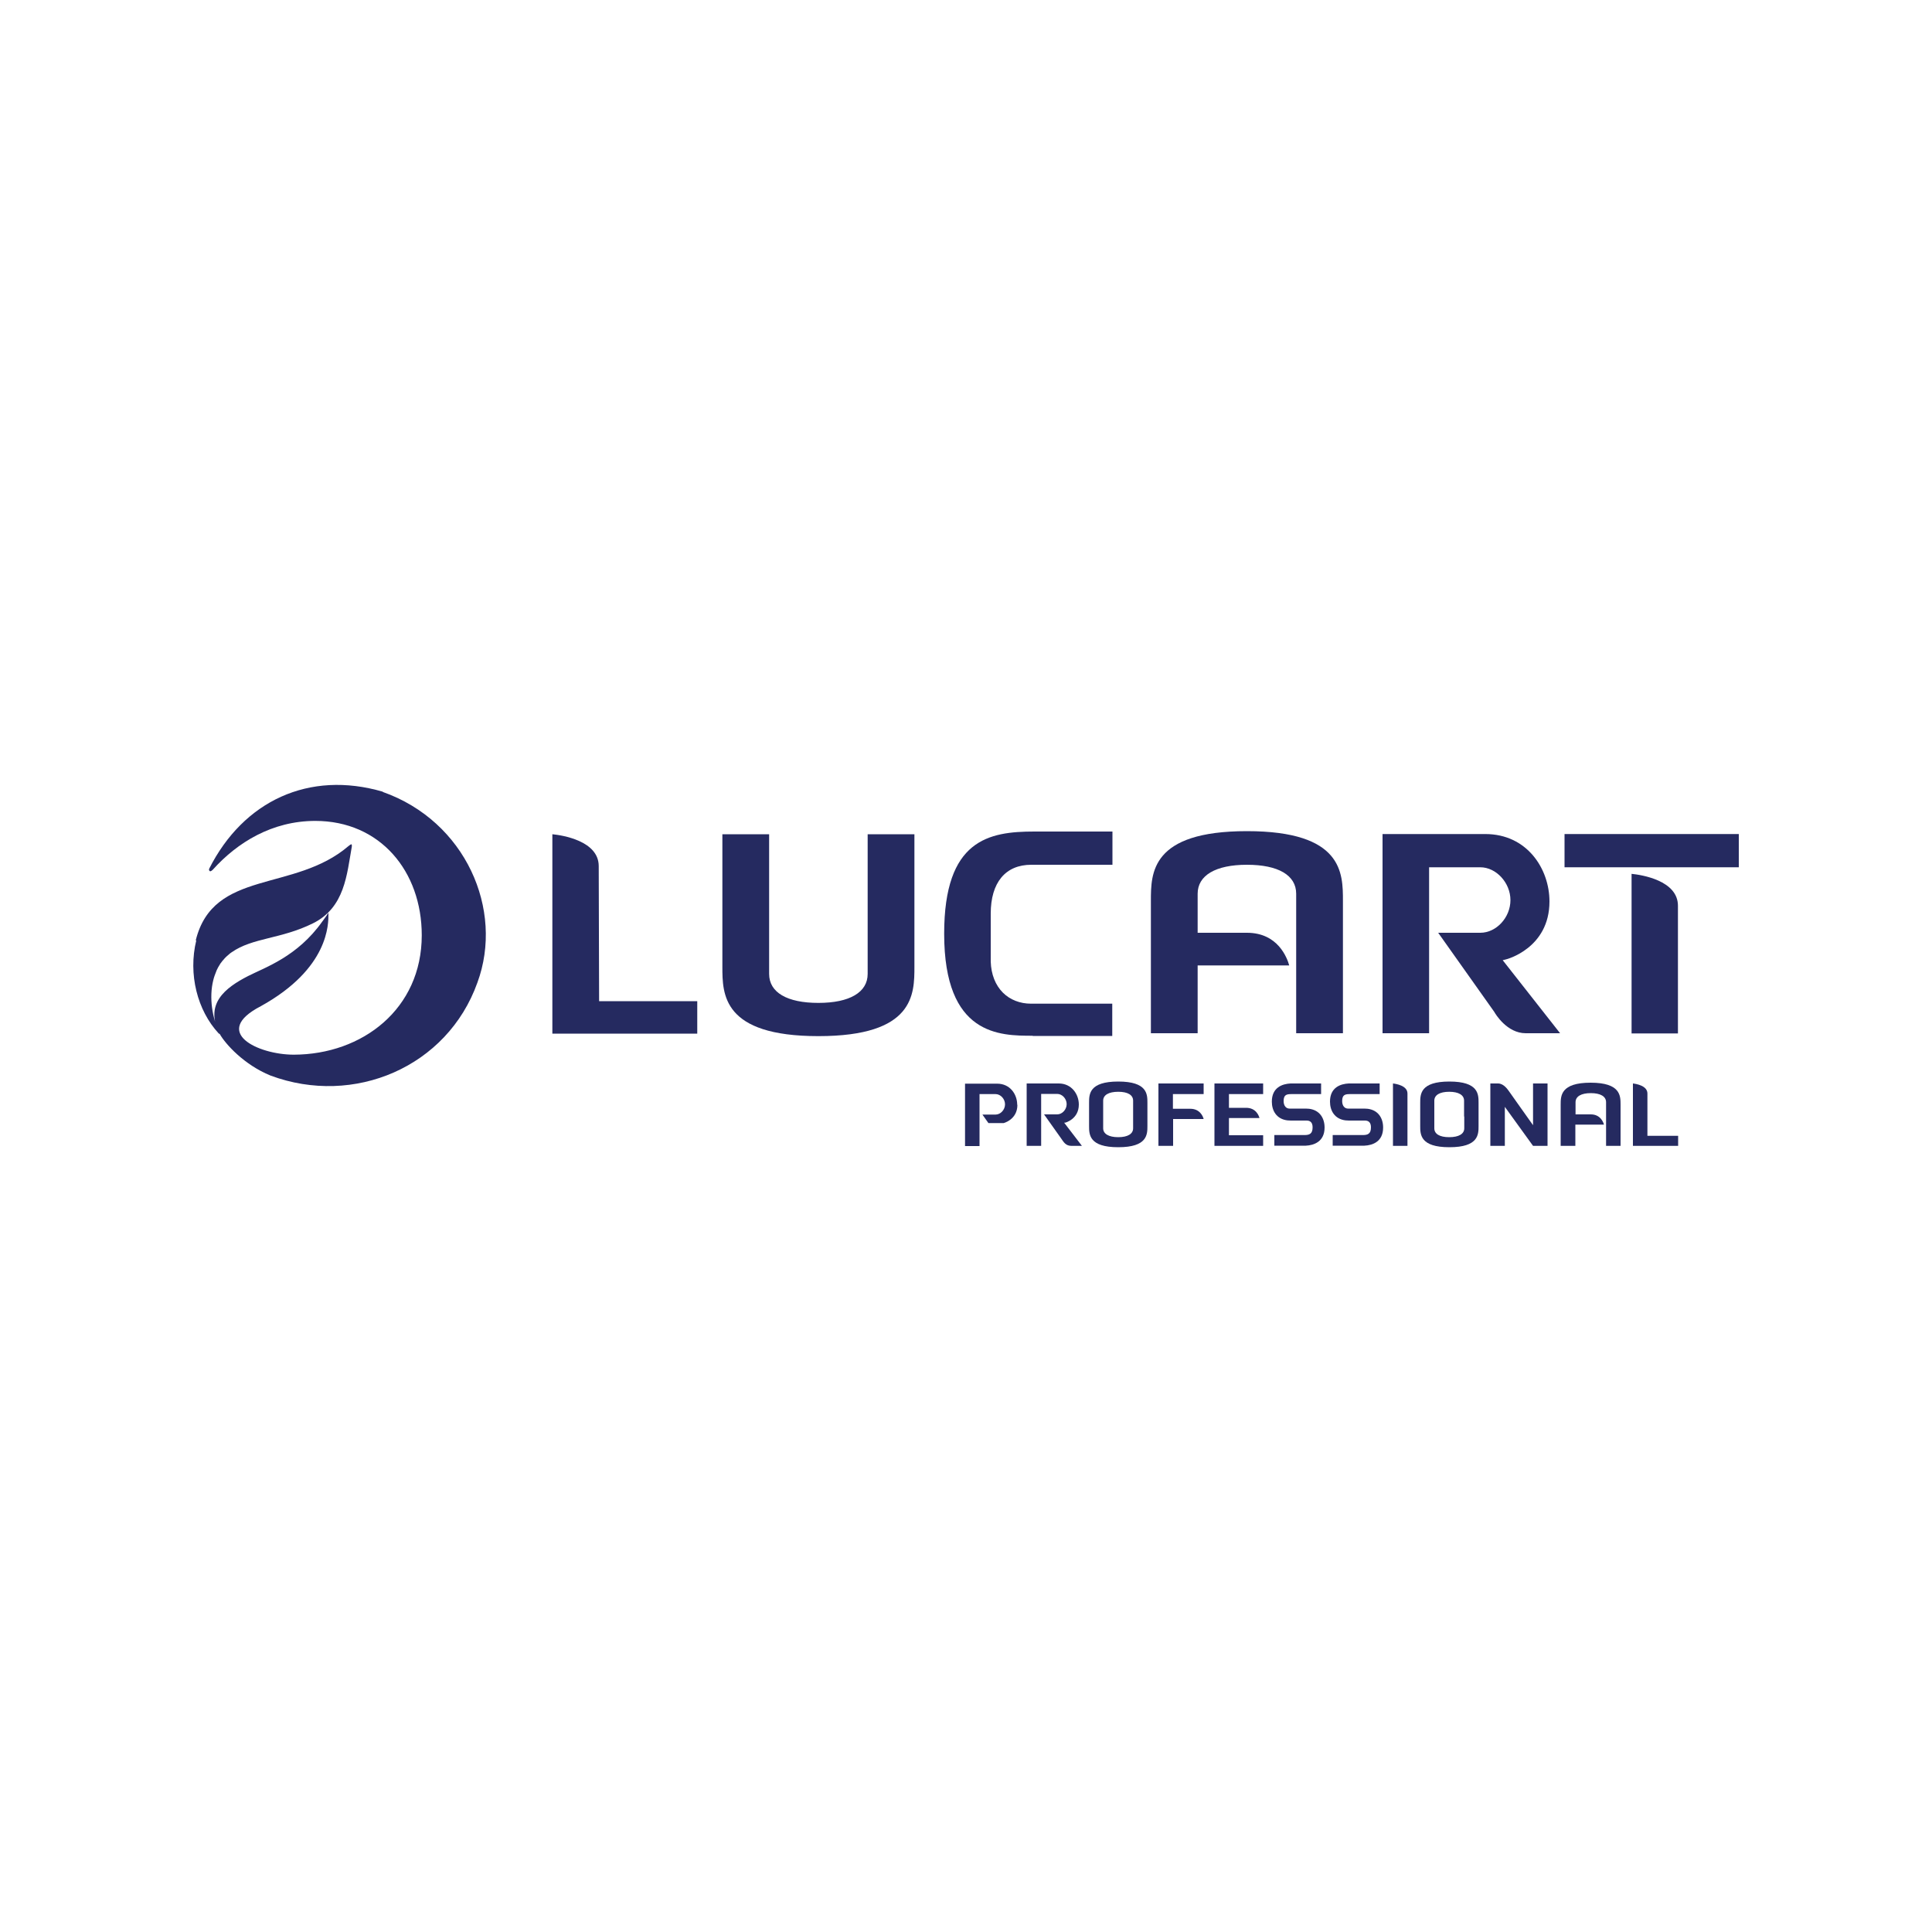 <?xml version="1.0" encoding="UTF-8"?>
<svg id="Vrstva_1" data-name="Vrstva 1" xmlns="http://www.w3.org/2000/svg" viewBox="0 0 100 100">
  <defs>
    <style>
      .cls-1 {
        fill: #252a60;
      }
    </style>
  </defs>
  <path class="cls-1" d="m10.16,48.67c-.43,1.76.06,3.63,1.15,4.81.09.09.06-.03.06-.03-.38-.71-.56-1.82-.33-2.72.04-.17.1-.32.16-.47,0,0,0,0,0,0,0-.02.02-.04.03-.07.04-.08.07-.15.12-.22.02-.03.04-.07.06-.1,0,0,0,0,0,0,.01-.02.03-.03.04-.05.04-.06.09-.12.14-.17.02-.03.05-.06.08-.09,0,0,0,0,0,0,.01-.01.03-.03.04-.04.05-.04.1-.09.15-.13.03-.03.07-.06.1-.08,0,0,.02-.01.03-.02,1.08-.76,2.56-.68,4.21-1.5,1.65-.82,1.75-2.52,2.01-3.97,0-.03.01-.11-.02-.12-.04,0-.11.06-.15.09-2.81,2.41-7,1.18-7.91,4.89m9.69-7.7c-3.83-1.12-7.22.48-8.99,3.98-.03.06,0,.11.03.13.04.03.12-.04.16-.08,1.26-1.4,3.06-2.52,5.3-2.52,3.35,0,5.51,2.6,5.51,5.92,0,3.81-3.07,6.17-6.62,6.18-1.86,0-4.3-1.17-1.71-2.51,3.54-1.96,3.5-4.27,3.5-4.78,0-.03-.01-.04-.02-.05,0,.02-.01.04-.02.05-.08.14-.19.27-.28.4-1.29,1.82-2.96,2.37-3.84,2.82-1.19.61-2.28,1.45-1.46,3.01.29.51,1.25,1.58,2.62,2.14,4.32,1.61,9.15-.44,10.71-4.81,1.39-3.78-.62-8.36-4.9-9.87"/>
  <path class="cls-1" d="m42.36,53.63c-4.97,0-4.97-2.17-4.97-3.6v-6.85h2.42v7.23c0,.96.93,1.5,2.55,1.5s2.55-.55,2.55-1.5v-7.23h2.42v6.85c0,1.43,0,3.6-4.97,3.6"/>
  <path class="cls-1" d="m53.46,53.61c-1.71,0-4.59,0-4.59-5.28,0-4.88,2.31-5.29,4.67-5.29h4.04s0,1.72,0,1.72h-4.2c-1.34,0-2.1.92-2.1,2.53,0,.02,0,2.26,0,2.38v.1h0c.02.66.24,1.22.63,1.61.37.37.89.57,1.45.57h4.21v1.67s-4.12,0-4.12,0Z"/>
  <path class="cls-1" d="m84.45,53.49v-8.26c.51.05,2.4.34,2.4,1.65v6.61h-2.4Z"/>
  <path class="cls-1" d="m67.09,53.49v-7.23c0-.96-.93-1.5-2.55-1.5s-2.55.55-2.55,1.5v2.02h2.55c1.61,0,2.08,1.3,2.19,1.69h-4.74v3.51h-2.42v-6.85c0-1.44,0-3.61,4.97-3.61s4.97,2.17,4.97,3.61v6.85h-2.42Z"/>
  <path class="cls-1" d="m78.97,53.48c-.97,0-1.57-1-1.63-1.11l-2.9-4.09h2.18c.83,0,1.56-.79,1.56-1.69s-.74-1.7-1.56-1.7h-2.65v8.59h-2.41v-10.31h5.32c2.16,0,3.32,1.8,3.32,3.49,0,2.43-2.24,3-2.26,3l-.16.04,2.97,3.78h-1.79Z"/>
  <rect class="cls-1" x="80.98" y="43.17" width="9.02" height="1.72"/>
  <path class="cls-1" d="m36.09,53.49v-1.67h-5.08l-.02-6.99c0-1.31-1.89-1.6-2.4-1.65v9.67h0v.65h1.43s6.07,0,6.07,0Z"/>
  <path class="cls-1" d="m72.85,56.6c0-.41-.59-.5-.75-.52v3.23s.75,0,.75,0v-2.71Z"/>
  <path class="cls-1" d="m58.65,57.79v.61c0,.29-.28.46-.77.46s-.78-.17-.78-.46v-1.43c0-.29.28-.46.78-.46s.77.17.77.46v.82h0Zm.74.49v-1.2c0-.44,0-1.1-1.51-1.1s-1.51.66-1.51,1.1v1.2c0,.44,0,1.1,1.51,1.1s1.51-.66,1.51-1.1"/>
  <path class="cls-1" d="m75.79,57.79v.61c0,.29-.28.46-.78.46s-.77-.17-.77-.46v-1.43c0-.29.28-.46.77-.46s.77.17.77.46v.82h0Zm.74.49v-1.2c0-.44,0-1.1-1.51-1.1s-1.51.66-1.51,1.1v1.2c0,.44,0,1.1,1.51,1.1s1.51-.66,1.51-1.1"/>
  <path class="cls-1" d="m68.41,56.08h-1.56s-.03,0-.04,0h-.01c-.42.02-.97.2-.97.94,0,.48.25.9.8.97,0,0,.12.01.18.01h.82c.18,0,.31.09.31.35,0,.34-.17.4-.42.4h-1.56v.55h.36,0s1.23,0,1.23,0c.01,0,.02,0,.03,0h.01c.42-.02.97-.21.97-.94,0-.48-.25-.9-.8-.97,0,0-.12-.01-.18-.01h-.84c-.16,0-.3-.13-.3-.39,0-.34.17-.36.42-.36h1.52v-.55Z"/>
  <path class="cls-1" d="m71.41,56.08h-1.55s-.02,0-.04,0h-.01c-.42.02-.97.2-.97.94,0,.48.25.9.8.97,0,0,.12.01.18.01h.83c.18,0,.31.09.31.35,0,.34-.17.4-.42.4h-1.56v.55h.36,0s1.23,0,1.23,0c.01,0,.02,0,.04,0h.01c.43-.02.97-.21.97-.94,0-.48-.25-.9-.8-.97,0,0-.12-.01-.18-.01h-.84c-.16,0-.3-.13-.3-.39,0-.34.17-.36.42-.36h1.52v-.55Z"/>
  <path class="cls-1" d="m83.13,59.31v-2.26c0-.3-.29-.47-.79-.47s-.79.17-.79.47v.63h.79c.5,0,.65.41.68.53h-1.48v1.1h-.76v-2.14c0-.45,0-1.13,1.55-1.13s1.55.68,1.55,1.13v2.14h-.76Z"/>
  <path class="cls-1" d="m84.52,59.31v-3.23c.16.02.75.11.75.52v2.19h1.59v.52h-2.34Z"/>
  <path class="cls-1" d="m55.46,59.31c-.3,0-.4-.19-.54-.39-.14-.2-.88-1.24-.88-1.24h.68c.26,0,.49-.25.49-.53s-.23-.53-.49-.53h-.83v2.69h-.75v-3.23h1.66c.67,0,1.04.56,1.04,1.09,0,.76-.7.94-.71.94h-.05s.92,1.2.92,1.2h-.56Z"/>
  <path class="cls-1" d="m62.25,56.63s.03,0,.05,0v-.55h-2.34v3.23h.76v-1.39h1.58c-.03-.13-.19-.53-.69-.53h-.9v-.76h1.53Z"/>
  <path class="cls-1" d="m80.1,59.3v-3.22h-.75v2.16c-.55-.78-1.21-1.7-1.24-1.75-.06-.08-.27-.41-.57-.41h-.4v3.23h.75v-2.02l1.46,2.02h0s.75,0,.75,0h0s0,0,0,0c0,0,0,0,0-.01"/>
  <path class="cls-1" d="m63.61,58.76v-.89h1.58c-.03-.12-.18-.53-.69-.53h-.89v-.71h1.72s.03,0,.05,0v-.55h-2.52v3.23h0s2.47,0,2.47,0c.02,0,.03,0,.05,0v-.55h-1.77Z"/>
  <path class="cls-1" d="m52.65,57.18c0-.53-.36-1.09-1.04-1.09h-1.66v3.23h.75v-2.69h.83c.26,0,.49.25.49.53s-.23.53-.49.53h-.68s.09.13.31.44h.74s.05,0,.05,0c0,0,.71-.18.71-.94"/>
</svg>
